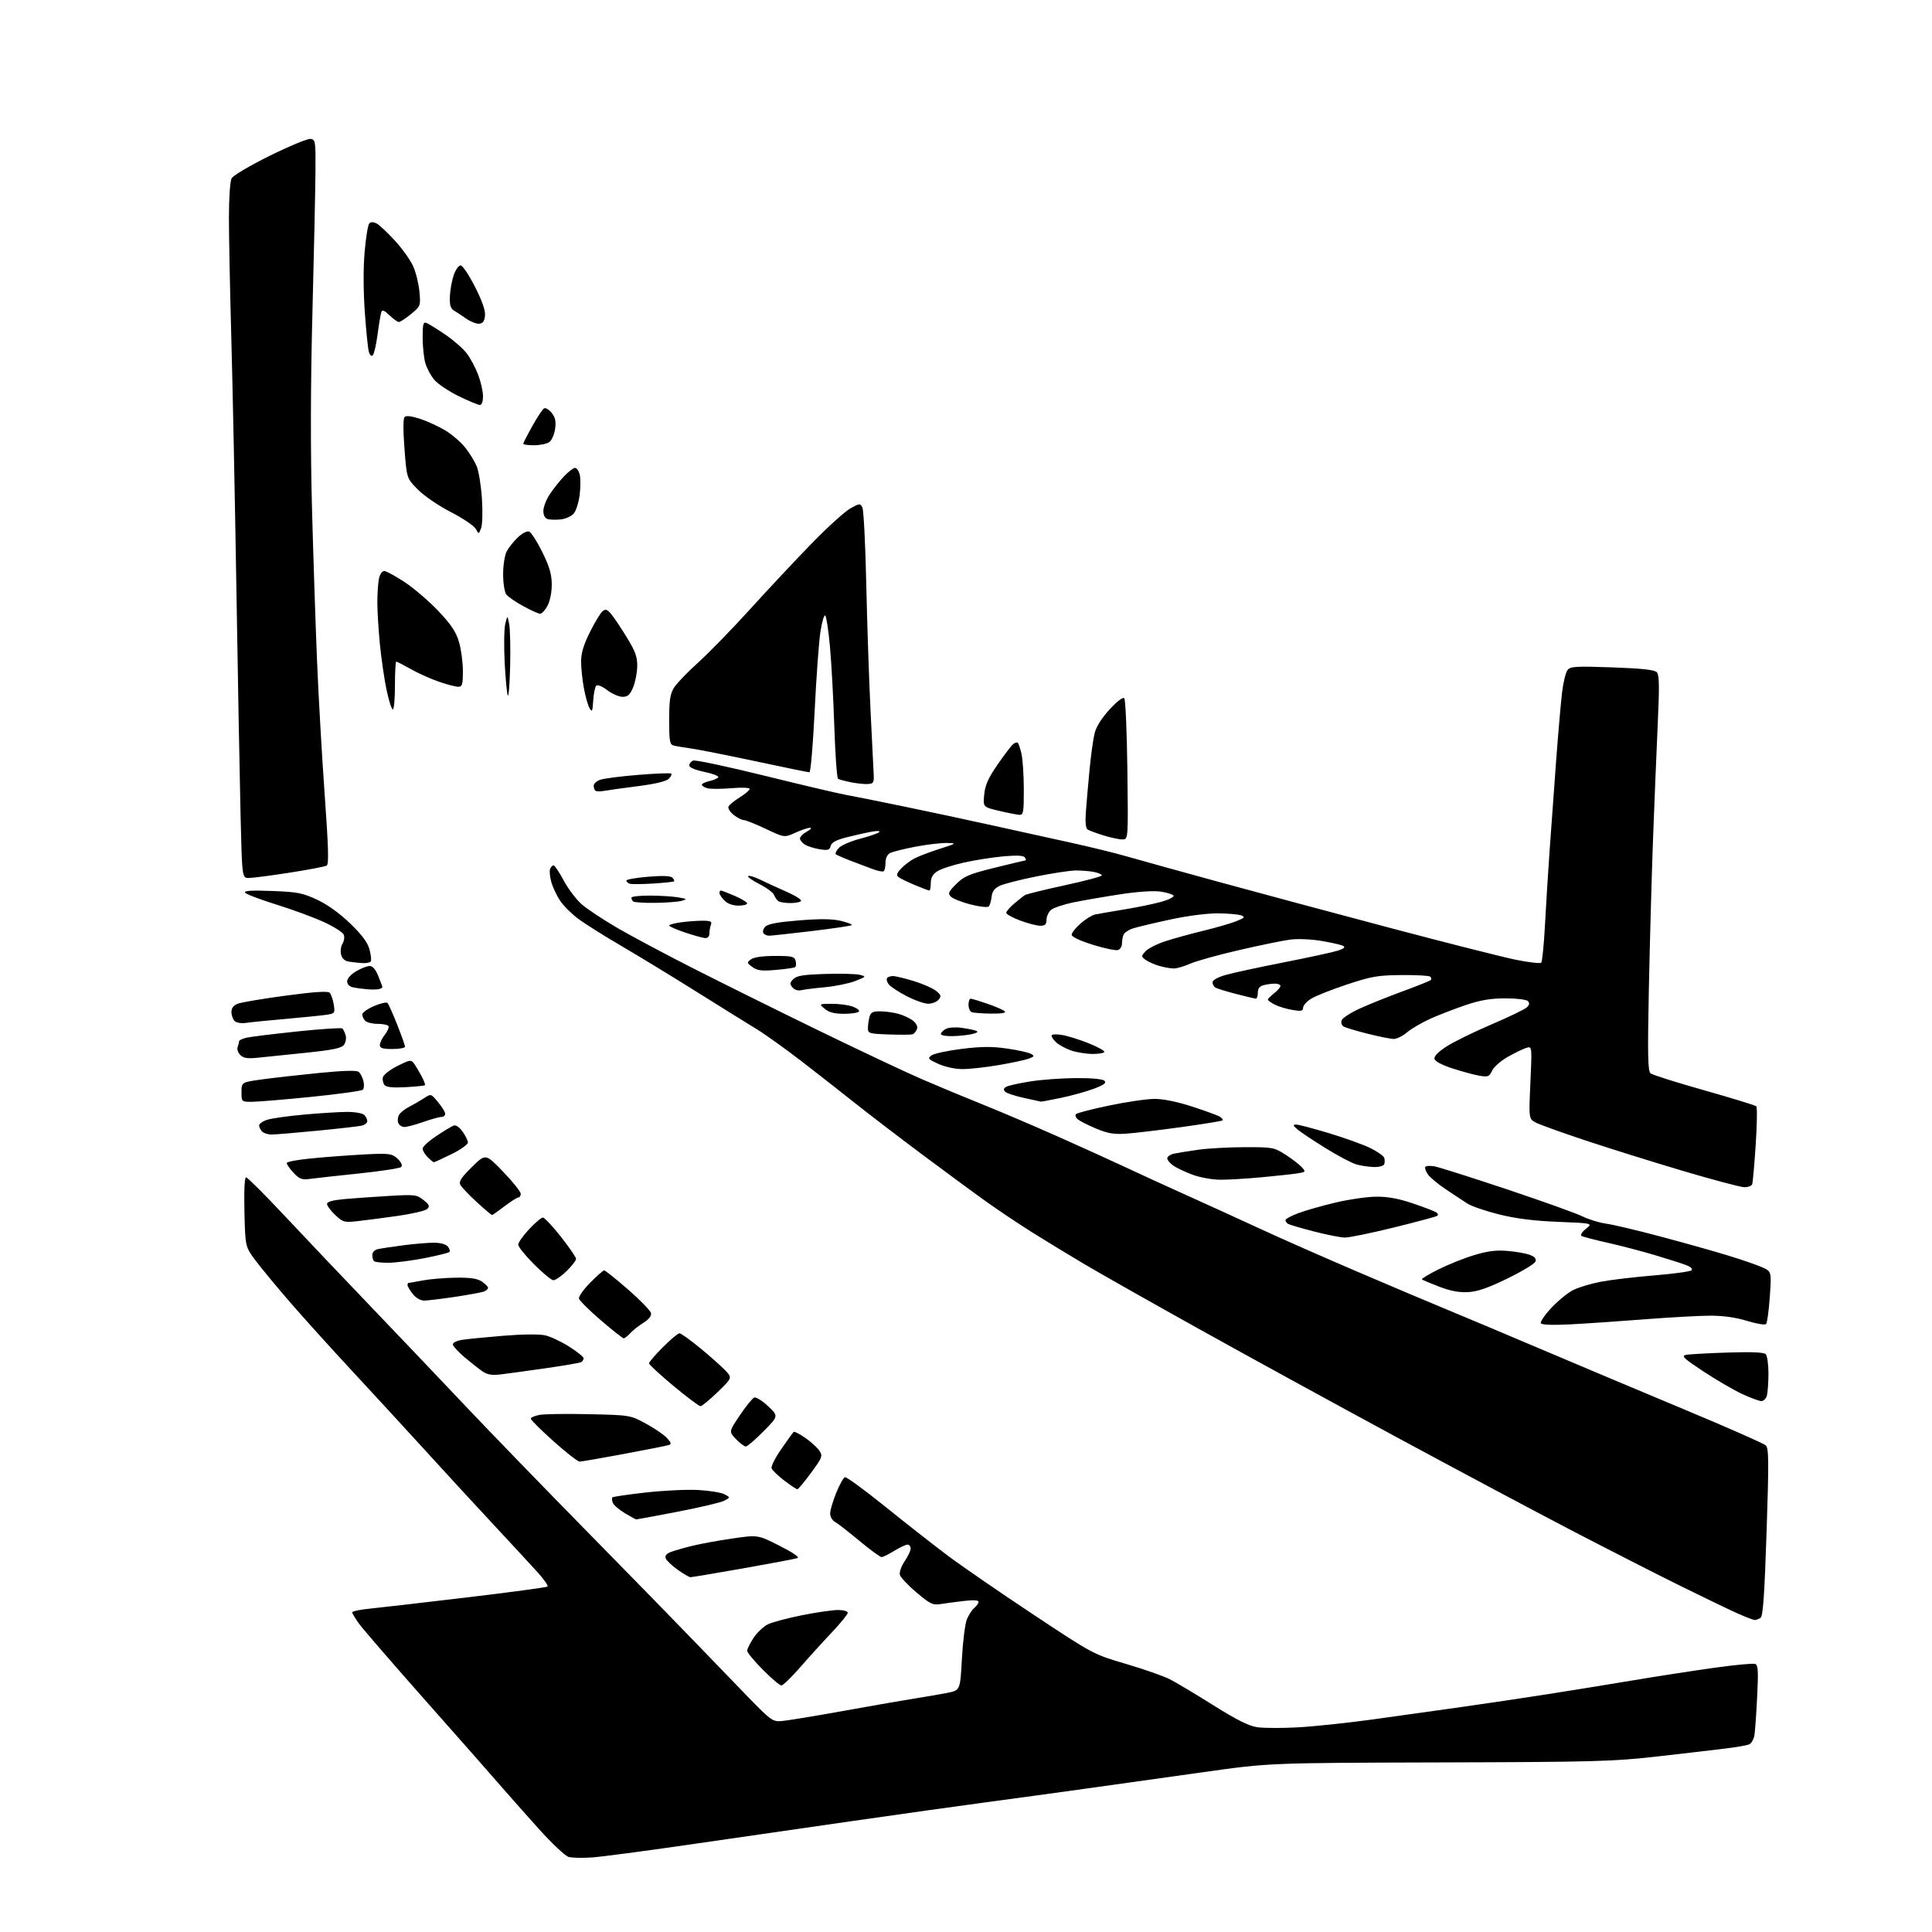 <?xml version="1.0" encoding="UTF-8" standalone="no"?>
<!-- Filename: 4564002a8d8ca43f44265fb922713ce1f537f951303bad2014d185c1ad3e51f0.svg -->
<!-- Created with https://svgstud.io -->
<svg
  version="1.1"
  xmlns="http://www.w3.org/2000/svg"
  xmlns:xlink="http://www.w3.org/1999/xlink"
  xmlns:svg="http://www.w3.org/2000/svg"
  xmlns:rdf="http://www.w3.org/1999/02/22-rdf-syntax-ns#"
  xmlns:cc="http://creativecommons.org/ns#"
  xmlns:dc="http://purl.org/dc/elements/1.1/"
  viewBox="0 0 768 768"
  width="768"
  height="768"
  role="img"
  aria-labelledby="titleID descID"
>
  <title id="titleID">conveyor</title>
  <desc id="descID">AI-generated SVG illustration: conveyor, created on https://svgstud.io</desc>

  <rect width="100%" height="100%" fill="white" />


  <path stroke="none" fill="black" fill-rule="evenodd" d="M235.50,738.35C231.65,738.64 227.38,738.55 226.01,738.15C224.65,737.74 219.30,732.71 214.13,726.96C208.96,721.21 201.98,713.32 198.61,709.44C195.25,705.55 181.97,690.48 169.09,675.94C156.22,661.40 144.41,647.74 142.84,645.60C141.28,643.45 140.00,641.35 140.00,640.93C140.00,640.51 143.04,639.86 146.75,639.49C150.46,639.12 167.80,637.11 185.28,635.04C202.76,632.96 217.33,631.00 217.66,630.67C217.99,630.35 216.29,627.89 213.88,625.21C211.47,622.54 203.65,614.07 196.50,606.40C189.35,598.73 176.97,585.29 169.00,576.53C161.03,567.78 147.79,553.39 139.59,544.56C131.39,535.73 120.47,523.63 115.32,517.68C110.17,511.73 104.06,504.35 101.73,501.27C97.50,495.66 97.50,495.66 97.17,481.83C96.97,473.32 97.22,468.00 97.82,468.00C98.36,468.00 105.23,474.86 113.09,483.25C120.96,491.64 136.66,508.18 147.99,520.00C159.31,531.83 175.99,549.34 185.04,558.93C194.09,568.51 215.89,591.01 233.49,608.93C251.08,626.84 270.45,646.67 276.52,653.00C282.60,659.33 291.92,668.98 297.24,674.46C306.29,683.78 307.14,684.40 310.55,684.17C312.56,684.03 323.94,682.16 335.85,680.01C347.76,677.86 360.65,675.62 364.50,675.03C368.35,674.44 373.79,673.50 376.60,672.94C381.70,671.92 381.70,671.92 382.37,659.38C382.74,652.48 383.64,645.41 384.37,643.67C385.09,641.93 386.43,639.88 387.35,639.13C388.26,638.37 389.00,637.30 389.00,636.74C389.00,636.09 386.91,635.97 383.25,636.40C380.09,636.76 375.91,637.32 373.96,637.63C370.79,638.13 369.78,637.65 364.31,633.02C360.94,630.18 357.98,627.01 357.71,625.99C357.44,624.97 358.30,622.55 359.61,620.62C360.93,618.69 362.00,616.41 362.00,615.55C362.00,614.70 361.44,614.00 360.75,614.01C360.06,614.01 357.70,615.12 355.50,616.47C353.30,617.83 351.03,618.95 350.47,618.97C349.90,618.99 345.88,616.05 341.55,612.45C337.21,608.84 332.84,605.45 331.83,604.91C330.82,604.37 330.00,602.90 330.00,601.63C330.00,600.37 331.08,596.69 332.39,593.46C333.71,590.22 335.27,587.41 335.87,587.21C336.46,587.01 343.59,592.22 351.72,598.77C359.85,605.33 371.00,614.07 376.50,618.20C382.00,622.34 397.33,632.90 410.56,641.67C434.61,657.61 434.61,657.61 447.56,661.42C454.68,663.51 462.52,666.26 465.00,667.52C467.48,668.78 475.26,673.43 482.30,677.85C491.51,683.64 496.40,686.09 499.75,686.59C502.30,686.97 509.59,687.00 515.95,686.65C522.30,686.30 535.60,684.90 545.50,683.53C555.40,682.16 571.38,679.93 581.00,678.56C590.62,677.20 605.92,674.92 615.00,673.50C624.08,672.08 639.38,669.60 649.00,667.99C658.62,666.38 673.20,664.12 681.39,662.98C689.58,661.83 696.92,661.14 697.70,661.44C698.87,661.89 699.01,664.16 698.51,674.24C698.18,680.98 697.69,687.92 697.43,689.65C697.16,691.39 696.18,693.10 695.24,693.46C694.31,693.82 690.16,694.54 686.02,695.05C681.88,695.57 669.73,696.99 659.00,698.20C641.01,700.23 634.26,700.42 572.00,700.59C504.50,700.78 504.50,700.78 478.50,704.44C464.20,706.45 443.05,709.41 431.50,711.03C419.95,712.64 401.95,715.11 391.50,716.50C381.05,717.90 356.98,721.28 338.00,724.01C319.02,726.74 289.77,730.97 273.00,733.40C256.23,735.83 239.35,738.06 235.50,738.35zM310.62,670.00C309.97,670.00 306.64,667.18 303.22,663.72C299.80,660.27 297.00,656.89 297.00,656.20C297.00,655.52 298.16,653.20 299.58,651.05C301.00,648.91 303.59,646.47 305.33,645.65C307.08,644.82 313.16,643.22 318.86,642.07C324.55,640.93 330.97,640.00 333.11,640.00C335.27,640.00 337.00,640.49 337.00,641.10C337.00,641.70 334.17,645.19 330.71,648.85C327.24,652.51 321.57,658.76 318.10,662.75C314.63,666.74 311.26,670.00 310.62,670.00zM697.50,643.97C696.95,643.96 693.80,642.75 690.50,641.27C687.20,639.79 676.93,634.84 667.68,630.27C658.43,625.70 639.08,615.83 624.68,608.34C610.28,600.84 578.92,584.14 555.00,571.21C531.08,558.29 495.98,539.07 477.00,528.50C458.02,517.94 437.32,506.23 431.00,502.48C424.68,498.74 415.23,492.98 410.00,489.69C404.77,486.40 396.68,480.97 392.00,477.63C387.32,474.30 375.85,465.85 366.50,458.87C357.15,451.88 345.23,442.76 340.00,438.60C334.77,434.43 325.18,426.93 318.69,421.91C312.19,416.90 304.09,411.11 300.69,409.04C297.28,406.97 286.62,400.34 277.00,394.31C267.38,388.27 253.88,380.05 247.00,376.03C240.12,372.01 232.36,367.12 229.74,365.15C227.13,363.19 223.91,359.95 222.58,357.95C221.26,355.95 219.72,352.64 219.15,350.58C218.58,348.53 218.37,346.21 218.67,345.43C218.97,344.64 219.59,344.00 220.05,344.00C220.51,344.00 222.34,346.73 224.12,350.08C225.90,353.42 229.18,357.71 231.41,359.62C233.64,361.52 239.97,365.70 245.48,368.91C250.99,372.11 264.27,379.19 275.00,384.65C285.73,390.11 308.00,401.16 324.50,409.20C341.00,417.24 359.90,426.16 366.50,429.01C373.10,431.86 383.90,436.36 390.50,439.00C397.10,441.63 410.60,447.39 420.50,451.79C430.40,456.19 442.55,461.70 447.50,464.04C452.45,466.38 463.25,471.33 471.50,475.04C479.75,478.75 492.98,484.78 500.89,488.45C508.81,492.12 526.13,499.76 539.39,505.44C552.65,511.12 568.67,517.89 575.00,520.50C581.33,523.10 598.42,530.30 613.00,536.49C627.58,542.68 653.23,553.48 670.00,560.48C686.77,567.48 701.14,573.81 701.92,574.56C703.13,575.71 703.18,580.72 702.24,609.11C701.39,634.51 700.82,642.50 699.82,643.13C699.09,643.59 698.05,643.97 697.50,643.97zM274.42,626.96C273.92,626.93 271.64,625.59 269.37,623.98C267.09,622.37 264.97,620.35 264.64,619.49C264.23,618.42 264.89,617.61 266.77,616.90C268.27,616.33 272.20,615.21 275.50,614.42C278.80,613.62 285.95,612.33 291.38,611.54C301.26,610.11 301.26,610.11 309.88,614.47C315.20,617.16 317.93,619.03 317.00,619.36C316.18,619.66 306.47,621.50 295.42,623.45C284.38,625.40 274.93,626.98 274.42,626.96zM252.93,603.99C252.69,603.99 250.64,602.86 248.36,601.50C246.08,600.14 243.94,598.27 243.59,597.37C243.24,596.46 243.17,595.50 243.44,595.23C243.70,594.96 249.68,594.09 256.71,593.29C263.74,592.50 273.14,592.05 277.59,592.30C282.04,592.55 286.73,593.32 288.02,594.01C290.35,595.26 290.35,595.26 287.88,596.56C286.52,597.27 278.19,599.24 269.38,600.93C260.57,602.62 253.17,604.00 252.93,603.99zM316.95,592.00C316.59,592.00 314.25,590.45 311.77,588.55C309.29,586.65 307.01,584.47 306.72,583.71C306.42,582.94 308.16,579.48 310.57,576.02C312.98,572.55 315.18,569.49 315.46,569.21C315.74,568.93 317.83,569.99 320.10,571.57C322.38,573.15 324.91,575.45 325.72,576.69C327.11,578.81 326.90,579.35 322.41,585.47C319.77,589.06 317.32,592.00 316.95,592.00zM230.41,581.00C229.65,581.00 224.98,577.36 220.02,572.91C215.06,568.46 211.00,564.43 211.00,563.95C211.00,563.48 212.56,562.80 214.46,562.44C216.36,562.08 225.25,561.96 234.21,562.16C250.46,562.53 250.51,562.54 256.66,565.86C260.05,567.69 263.83,570.26 265.06,571.57C266.79,573.41 266.98,574.05 265.90,574.42C265.13,574.67 257.14,576.26 248.14,577.94C239.15,579.62 231.17,581.00 230.41,581.00zM296.47,575.00C295.87,575.00 294.10,573.67 292.55,572.05C289.72,569.09 289.72,569.09 294.11,562.59C296.52,559.01 299.09,555.85 299.80,555.55C300.52,555.26 302.99,556.79 305.30,558.96C309.50,562.90 309.50,562.90 303.53,568.95C300.25,572.28 297.07,575.00 296.47,575.00zM278.46,558.98C277.89,558.99 273.05,555.37 267.71,550.92C262.37,546.48 258.00,542.44 258.00,541.94C258.00,541.45 260.48,538.56 263.52,535.52C266.56,532.48 269.52,530.00 270.10,530.00C270.68,530.00 274.38,532.65 278.33,535.89C282.27,539.13 286.76,543.12 288.31,544.76C291.11,547.72 291.11,547.72 285.31,553.34C282.11,556.43 279.03,558.97 278.46,558.98zM700.13,556.95C699.24,556.93 695.80,555.65 692.50,554.12C689.20,552.58 682.31,548.57 677.19,545.20C669.33,540.02 668.24,538.99 670.19,538.59C671.46,538.33 678.87,537.91 686.65,537.66C696.20,537.35 701.15,537.55 701.90,538.30C702.50,538.90 702.99,542.35 702.99,545.95C702.98,549.55 702.70,553.51 702.37,554.75C702.04,555.99 701.03,556.98 700.13,556.95zM198.95,546.36C195.62,546.76 193.73,546.45 191.89,545.20C190.50,544.27 187.26,541.72 184.68,539.54C182.11,537.36 180.00,535.04 180.00,534.38C180.00,533.72 181.69,532.91 183.75,532.60C185.81,532.28 193.19,531.55 200.14,530.98C207.74,530.36 214.35,530.29 216.71,530.82C218.87,531.31 223.19,533.34 226.32,535.34C229.44,537.34 232.00,539.40 232.00,539.93C232.00,540.45 231.59,541.13 231.09,541.44C230.60,541.75 224.18,542.86 216.84,543.91C209.50,544.96 201.45,546.06 198.95,546.36zM247.94,532.00C247.52,532.00 243.43,528.77 238.84,524.83C234.25,520.88 230.34,517.00 230.15,516.21C229.96,515.41 231.97,512.57 234.62,509.88C237.26,507.20 239.76,505.00 240.18,505.00C240.59,505.00 244.88,508.44 249.72,512.64C254.55,516.85 258.64,521.07 258.80,522.03C259.00,523.12 257.85,524.55 255.74,525.85C253.89,527.00 251.54,528.85 250.53,529.97C249.52,531.09 248.35,532.00 247.94,532.00zM624.32,526.45C617.29,526.81 612.90,526.65 612.52,526.03C612.18,525.48 614.05,522.73 616.67,519.92C619.30,517.11 623.19,513.92 625.31,512.84C627.44,511.76 632.40,510.26 636.34,509.51C640.28,508.76 649.80,507.63 657.50,507.00C665.20,506.37 671.91,505.45 672.41,504.96C672.95,504.44 672.14,503.61 670.41,502.95C668.81,502.32 663.18,500.52 657.91,498.95C652.63,497.37 644.13,495.14 639.00,494.00C633.88,492.86 629.23,491.64 628.68,491.30C628.11,490.95 628.88,489.71 630.44,488.47C633.20,486.26 633.20,486.26 619.35,485.70C609.68,485.31 602.60,484.42 595.89,482.74C590.61,481.43 584.94,479.49 583.29,478.43C581.64,477.37 577.78,474.82 574.71,472.76C571.64,470.70 568.44,468.04 567.61,466.85C566.77,465.65 566.31,464.31 566.58,463.87C566.85,463.43 568.52,463.33 570.29,463.65C572.05,463.98 584.98,468.08 599.00,472.76C613.02,477.45 626.52,482.29 629.00,483.51C631.48,484.73 635.75,486.05 638.50,486.43C641.25,486.81 650.92,489.10 660.00,491.52C669.08,493.93 681.00,497.28 686.50,498.96C692.00,500.63 698.24,502.77 700.36,503.71C704.23,505.41 704.23,505.41 703.53,515.45C703.15,520.98 702.48,525.87 702.04,526.33C701.60,526.78 698.22,526.22 694.52,525.08C690.14,523.73 685.06,523.00 679.99,523.00C675.70,523.00 663.94,523.65 653.85,524.44C643.76,525.23 630.47,526.13 624.32,526.45zM168.58,517.00C167.14,517.00 165.30,515.92 164.07,514.37C162.93,512.92 162.00,511.34 162.00,510.87C162.00,510.39 162.16,510.00 162.36,510.00C162.56,510.00 165.08,509.55 167.96,509.01C170.84,508.46 176.76,507.96 181.11,507.90C186.89,507.81 189.69,508.22 191.51,509.41C192.88,510.31 194.00,511.44 194.00,511.92C194.00,512.39 193.27,513.07 192.37,513.41C191.47,513.76 186.30,514.70 180.88,515.52C175.45,516.33 169.92,517.00 168.58,517.00zM583.61,513.64C580.05,513.84 576.56,513.18 572.09,511.47C568.56,510.11 565.48,508.81 565.24,508.57C564.99,508.33 567.90,506.57 571.69,504.66C575.48,502.75 581.88,500.18 585.90,498.96C591.42,497.29 594.71,496.87 599.35,497.27C602.73,497.55 606.73,498.27 608.23,498.86C610.12,499.60 610.77,500.42 610.36,501.51C610.03,502.38 605.02,505.40 599.24,508.22C591.55,511.98 587.34,513.43 583.61,513.64zM219.96,508.91C219.16,508.86 215.69,505.99 212.25,502.54C208.81,499.09 206.00,495.60 206.00,494.77C206.00,493.95 207.94,491.19 210.32,488.64C212.70,486.09 215.16,484.00 215.80,484.00C216.44,484.00 219.67,487.44 222.98,491.64C226.29,495.84 229.00,499.79 229.00,500.43C229.00,501.07 227.29,503.26 225.21,505.30C223.12,507.33 220.76,508.96 219.96,508.91zM154.42,501.97C151.62,501.99 149.03,501.70 148.67,501.33C148.30,500.97 148.00,499.85 148.00,498.85C148.00,497.78 148.93,496.83 150.25,496.54C151.49,496.27 156.02,495.58 160.32,495.02C164.62,494.46 170.08,494.00 172.45,494.00C175.09,494.00 177.25,494.59 178.02,495.52C178.72,496.36 179.00,497.33 178.65,497.68C178.30,498.03 173.85,499.13 168.76,500.13C163.67,501.13 157.21,501.95 154.42,501.97zM534.57,491.95C532.88,491.92 527.34,490.83 522.25,489.51C517.17,488.20 512.56,486.84 512.00,486.50C511.45,486.16 511.00,485.49 511.00,485.01C511.00,484.53 513.36,483.27 516.25,482.20C519.14,481.13 525.77,479.24 531.00,478.01C536.23,476.77 543.42,475.73 547.00,475.70C551.57,475.65 555.88,476.43 561.50,478.33C565.90,479.82 570.11,481.42 570.86,481.89C571.67,482.40 571.82,482.99 571.23,483.36C570.69,483.69 562.91,485.77 553.95,487.98C544.98,490.19 536.26,491.98 534.57,491.95zM142.00,485.44C136.85,486.01 136.29,485.85 133.25,482.97C131.46,481.28 130.00,479.31 130.00,478.59C130.00,477.71 132.18,477.09 136.75,476.67C140.46,476.33 148.45,475.76 154.50,475.41C164.91,474.80 165.65,474.88 168.33,477.02C170.67,478.88 170.93,479.49 169.83,480.57C169.10,481.29 163.78,482.54 158.00,483.35C152.22,484.17 145.03,485.11 142.00,485.44zM195.57,483.00C195.35,483.00 192.63,480.69 189.54,477.87C186.46,475.04 183.52,471.97 183.02,471.03C182.30,469.69 183.27,468.18 187.57,463.93C193.03,458.54 193.03,458.54 200.02,465.80C203.86,469.80 207.00,473.73 207.00,474.54C207.00,475.34 206.58,476.00 206.08,476.00C205.57,476.00 203.09,477.57 200.57,479.50C198.05,481.43 195.80,483.00 195.57,483.00zM693.28,471.92C691.75,471.87 680.83,468.96 669.00,465.46C657.17,461.95 639.85,456.53 630.50,453.43C621.15,450.32 612.19,447.11 610.60,446.28C607.70,444.79 607.70,444.79 608.36,430.33C609.01,415.86 609.01,415.86 606.76,416.54C605.52,416.92 602.21,418.51 599.42,420.09C596.63,421.66 593.80,424.14 593.14,425.60C592.06,427.97 591.54,428.18 588.22,427.64C586.17,427.30 581.36,426.01 577.51,424.76C573.12,423.34 570.41,421.90 570.22,420.88C570.02,419.85 571.78,418.06 575.10,415.94C577.95,414.11 585.96,410.18 592.89,407.22C599.83,404.26 606.16,401.20 606.96,400.43C608.01,399.41 608.11,398.71 607.33,397.93C606.73,397.33 602.72,396.85 598.37,396.86C592.51,396.87 588.48,397.56 582.61,399.54C578.28,401.01 571.98,403.44 568.61,404.95C565.25,406.46 561.09,408.89 559.36,410.35C557.63,411.81 555.25,413.00 554.07,413.00C552.89,413.00 548.20,412.07 543.65,410.92C539.10,409.78 534.77,408.48 534.04,408.02C533.30,407.57 532.99,406.47 533.35,405.54C533.70,404.63 536.99,402.52 540.66,400.85C544.33,399.19 552.02,396.10 557.75,394.00C563.48,391.89 568.43,389.91 568.75,389.59C569.07,389.26 568.99,388.66 568.58,388.25C568.16,387.84 563.02,387.54 557.16,387.60C547.73,387.68 545.23,388.11 535.50,391.33C529.45,393.34 523.04,395.87 521.25,396.97C519.46,398.07 518.00,399.69 518.00,400.57C518.00,401.90 517.28,402.06 513.75,401.47C511.41,401.08 508.26,400.13 506.75,399.36C505.24,398.58 504.00,397.69 504.00,397.37C504.00,397.05 505.13,395.90 506.50,394.82C507.88,393.74 509.00,392.44 509.00,391.93C509.00,391.42 507.99,391.01 506.75,391.01C505.51,391.02 503.49,391.30 502.25,391.63C500.71,392.04 500.00,392.99 500.00,394.62C500.00,395.93 499.66,396.99 499.25,396.98C498.84,396.97 495.29,396.13 491.36,395.11C487.44,394.09 483.72,392.95 483.11,392.57C482.50,392.19 482.00,391.25 482.00,390.47C482.00,389.62 484.10,388.45 487.25,387.55C490.14,386.73 500.60,384.46 510.50,382.52C520.40,380.58 530.03,378.48 531.90,377.87C534.31,377.07 534.89,376.53 533.90,375.99C533.13,375.57 529.23,374.69 525.24,374.02C521.07,373.33 515.75,373.11 512.74,373.52C509.86,373.91 500.75,375.78 492.50,377.69C484.25,379.59 475.53,382.02 473.12,383.08C470.72,384.13 467.79,385.00 466.62,384.99C465.46,384.99 462.90,384.55 460.95,384.00C459.00,383.46 456.53,382.38 455.47,381.60C453.58,380.22 453.57,380.13 455.38,378.13C456.40,377.01 459.99,375.20 463.37,374.11C466.74,373.02 473.55,371.15 478.50,369.95C483.45,368.75 489.26,367.06 491.42,366.20C494.75,364.88 495.05,364.53 493.42,363.89C492.36,363.48 488.23,363.11 484.23,363.07C479.97,363.03 472.11,364.04 465.23,365.52C458.78,366.91 452.08,368.50 450.34,369.07C448.60,369.63 446.91,370.79 446.59,371.63C446.26,372.47 446.00,374.04 446.00,375.11C446.00,376.19 445.32,377.32 444.48,377.64C443.65,377.96 439.15,377.04 434.48,375.58C429.28,373.96 426.00,372.41 426.00,371.57C426.00,370.82 427.58,368.82 429.52,367.12C431.45,365.42 434.04,363.81 435.27,363.54C436.50,363.27 441.77,362.36 447.00,361.50C452.23,360.65 458.88,359.27 461.79,358.44C464.69,357.61 466.82,356.52 466.51,356.02C466.20,355.52 463.90,354.81 461.39,354.43C458.63,354.02 452.44,354.41 445.67,355.44C439.53,356.37 431.12,357.82 427.00,358.65C422.88,359.49 418.71,360.88 417.75,361.74C416.79,362.60 416.00,364.37 416.00,365.65C416.00,367.48 415.45,368.00 413.54,368.00C412.18,368.00 408.58,367.07 405.54,365.93C402.49,364.79 400.00,363.41 400.00,362.86C400.00,362.32 401.42,360.66 403.15,359.19C404.88,357.71 406.83,356.18 407.48,355.79C408.13,355.41 415.27,353.65 423.33,351.90C431.40,350.15 438.00,348.39 438.00,347.98C438.00,347.58 436.59,346.97 434.88,346.62C433.16,346.28 429.89,346.01 427.62,346.03C425.36,346.05 418.28,347.12 411.90,348.41C405.52,349.69 399.00,351.37 397.40,352.13C395.32,353.12 394.41,354.36 394.17,356.51C393.99,358.15 393.48,359.88 393.04,360.34C392.59,360.80 389.36,360.44 385.86,359.55C382.36,358.65 378.84,357.26 378.03,356.45C376.73,355.16 376.98,354.55 380.12,351.41C383.25,348.29 385.18,347.47 395.49,344.92C401.98,343.31 407.48,342.00 407.70,342.00C407.93,342.00 407.80,341.49 407.42,340.87C406.94,340.09 404.34,339.94 399.11,340.39C394.92,340.75 387.83,341.86 383.35,342.84C378.87,343.83 374.04,345.40 372.60,346.34C370.76,347.55 370.00,348.92 370.00,351.02C370.00,352.66 369.75,354.00 369.44,354.00C369.12,354.00 366.54,353.02 363.69,351.83C360.83,350.64 357.92,349.22 357.22,348.68C356.21,347.91 356.43,347.17 358.22,345.25C359.47,343.91 361.85,342.11 363.50,341.25C365.15,340.38 369.65,338.67 373.50,337.44C380.40,335.23 380.44,335.20 376.36,335.10C374.08,335.04 368.48,335.71 363.90,336.58C359.32,337.45 354.77,338.59 353.79,339.11C352.70,339.70 352.00,341.21 352.00,342.98C352.00,344.57 351.66,346.09 351.25,346.35C350.83,346.60 348.92,346.23 347.00,345.51C345.07,344.80 341.08,343.28 338.12,342.15C335.17,341.01 332.51,339.84 332.21,339.55C331.92,339.25 332.46,338.15 333.41,337.10C334.36,336.04 338.15,334.40 341.82,333.43C345.49,332.47 348.94,331.30 349.47,330.82C350.02,330.33 348.94,330.21 346.97,330.53C345.06,330.84 340.63,331.82 337.12,332.70C332.42,333.87 330.60,334.81 330.22,336.25C329.79,337.92 329.13,338.12 325.81,337.59C323.67,337.24 321.03,336.41 319.96,335.74C318.88,335.07 318.00,333.97 318.00,333.29C318.00,332.62 319.24,331.39 320.75,330.57C322.26,329.75 322.82,329.07 322.00,329.06C321.18,329.05 318.54,329.93 316.15,331.02C311.80,332.99 311.80,332.99 304.43,329.50C300.37,327.57 296.43,326.00 295.66,326.00C294.90,326.00 293.10,325.08 291.68,323.96C290.26,322.84 289.31,321.37 289.57,320.69C289.83,320.00 291.83,318.34 294.02,316.99C296.21,315.63 298.00,314.12 298.00,313.62C298.00,313.10 294.89,312.97 290.73,313.32C286.74,313.66 282.46,313.67 281.23,313.35C280.01,313.03 279.00,312.40 279.00,311.96C279.00,311.52 280.34,310.86 281.99,310.50C283.63,310.14 285.22,309.45 285.52,308.97C285.82,308.49 283.35,307.53 280.03,306.85C276.30,306.07 274.00,305.09 274.00,304.27C274.00,303.54 274.70,302.67 275.56,302.34C276.41,302.01 289.13,304.71 303.81,308.33C318.49,311.96 332.98,315.37 336.00,315.92C339.02,316.46 349.38,318.53 359.00,320.52C368.62,322.50 384.60,325.92 394.50,328.11C404.40,330.31 418.57,333.43 426.00,335.05C433.43,336.68 443.32,339.11 448.00,340.46C452.68,341.81 469.10,346.36 484.50,350.58C499.90,354.80 530.73,363.07 553.00,368.97C575.27,374.87 597.64,380.53 602.71,381.55C607.78,382.57 612.25,383.08 612.66,382.68C613.06,382.27 613.73,375.54 614.15,367.72C614.56,359.90 615.40,346.52 616.00,338.00C616.60,329.48 617.77,313.50 618.58,302.50C619.40,291.50 620.47,279.22 620.95,275.21C621.42,271.21 622.42,267.20 623.15,266.32C624.32,264.91 626.57,264.78 640.89,265.29C652.47,265.70 657.68,266.26 658.58,267.19C659.60,268.23 659.68,272.55 658.97,288.00C658.48,298.73 657.63,319.43 657.09,334.00C656.55,348.57 655.82,375.14 655.45,393.04C654.91,419.78 655.04,425.78 656.15,426.69C656.89,427.29 666.49,430.32 677.48,433.42C688.46,436.52 697.77,439.38 698.16,439.78C698.55,440.17 698.45,447.02 697.92,455.00C697.40,462.98 696.77,470.06 696.52,470.75C696.27,471.44 694.81,471.96 693.28,471.92zM123.50,468.60C120.03,469.07 119.14,468.77 116.75,466.27C115.24,464.69 114.00,462.91 114.00,462.33C114.00,461.70 119.49,460.81 127.75,460.11C135.31,459.47 144.75,458.85 148.72,458.72C155.03,458.53 156.22,458.78 158.18,460.74C159.60,462.15 160.07,463.32 159.46,463.90C158.93,464.41 151.53,465.55 143.00,466.44C134.47,467.33 125.70,468.30 123.50,468.60zM485.08,468.96C482.01,468.94 477.21,468.10 474.42,467.10C471.63,466.09 468.14,464.48 466.67,463.52C465.20,462.56 464.00,461.18 464.00,460.46C464.00,459.75 465.24,458.90 466.75,458.58C468.26,458.27 472.65,457.56 476.50,457.02C480.35,456.48 488.64,456.03 494.91,456.02C505.91,456.00 506.49,456.11 511.02,459.01C513.60,460.67 516.49,462.89 517.45,463.95C519.14,465.81 519.08,465.89 515.85,466.42C514.01,466.72 507.58,467.42 501.58,467.98C495.57,468.54 488.14,468.98 485.08,468.96zM546.17,463.91C544.15,463.86 540.99,463.39 539.15,462.86C537.31,462.33 531.87,459.46 527.05,456.48C522.24,453.50 517.22,450.17 515.90,449.07C513.97,447.46 513.83,447.06 515.19,447.03C516.12,447.01 522.13,448.59 528.54,450.53C534.95,452.48 542.35,455.16 544.97,456.49C547.60,457.82 549.97,459.49 550.23,460.20C550.49,460.92 550.51,462.06 550.27,462.75C550.02,463.47 548.27,463.96 546.17,463.91zM172.48,462.00C172.22,462.00 171.10,461.10 170.00,460.00C168.90,458.90 168.00,457.37 168.00,456.60C168.00,455.83 170.44,453.58 173.42,451.60C176.40,449.62 179.50,447.74 180.31,447.44C181.21,447.09 182.59,448.02 183.89,449.84C185.05,451.47 186.00,453.43 186.00,454.19C186.00,454.95 183.07,457.02 179.48,458.79C175.90,460.55 172.75,462.00 172.48,462.00zM107.95,451.00C106.55,451.00 104.86,450.46 104.20,449.80C103.54,449.14 103.00,448.05 103.00,447.38C103.00,446.71 104.46,445.69 106.25,445.12C108.04,444.55 114.67,443.62 121.00,443.05C127.33,442.48 135.00,442.01 138.05,442.00C141.10,442.00 144.14,442.54 144.80,443.20C145.46,443.86 146.00,444.98 146.00,445.68C146.00,446.39 144.99,447.19 143.75,447.47C142.51,447.75 134.53,448.66 126.00,449.49C117.47,450.32 109.35,450.99 107.95,451.00zM447.50,450.66C442.77,450.98 440.27,450.54 435.72,448.63C432.55,447.30 429.27,445.64 428.43,444.94C427.60,444.25 427.29,443.31 427.74,442.86C428.19,442.41 434.17,440.87 441.03,439.44C447.89,438.00 455.98,436.83 459.00,436.83C462.44,436.82 468.06,437.98 474.00,439.91C479.23,441.61 484.16,443.42 484.97,443.94C485.78,444.46 486.23,445.11 485.97,445.37C485.70,445.63 478.29,446.84 469.49,448.06C460.70,449.27 450.80,450.45 447.50,450.66zM160.75,448.00C159.75,448.00 158.65,447.26 158.31,446.36C157.96,445.46 158.12,444.00 158.67,443.11C159.21,442.23 161.05,440.78 162.75,439.91C164.46,439.04 167.09,437.51 168.60,436.53C171.33,434.73 171.33,434.73 174.14,438.12C175.68,439.98 176.96,442.06 176.97,442.75C176.99,443.44 176.31,444.00 175.48,444.00C174.64,444.00 171.39,444.90 168.26,446.00C165.13,447.10 161.75,448.00 160.75,448.00zM100.25,437.98C96.00,438.00 96.00,438.00 96.00,434.10C96.00,430.21 96.00,430.21 104.25,429.07C108.79,428.44 119.00,427.29 126.95,426.51C136.60,425.56 141.80,425.42 142.60,426.09C143.26,426.63 144.10,428.25 144.46,429.69C144.82,431.12 144.72,432.68 144.23,433.17C143.75,433.65 134.62,434.92 123.93,436.00C113.24,437.08 102.59,437.97 100.25,437.98zM413.79,437.92C413.63,437.88 410.61,437.21 407.08,436.45C403.55,435.68 400.17,434.57 399.59,433.99C398.83,433.23 398.92,432.67 399.91,432.06C400.67,431.58 404.94,430.62 409.40,429.91C413.85,429.19 422.09,428.59 427.70,428.56C434.09,428.52 438.32,428.93 439.04,429.64C439.90,430.50 438.83,431.29 434.75,432.82C431.76,433.94 425.89,435.56 421.70,436.43C417.51,437.29 413.95,437.96 413.79,437.92zM161.19,432.17C156.18,432.45 153.57,432.18 152.86,431.33C152.30,430.65 151.99,429.29 152.18,428.30C152.37,427.31 154.94,425.28 157.92,423.77C162.87,421.28 163.42,421.19 164.53,422.71C165.20,423.63 166.55,425.87 167.53,427.69C168.52,429.52 169.14,431.18 168.91,431.39C168.68,431.60 165.21,431.95 161.19,432.17zM382.57,424.98C379.63,424.97 375.61,424.09 373.00,422.91C368.89,421.04 368.66,420.74 370.29,419.54C371.28,418.81 376.68,417.65 382.29,416.95C390.10,415.99 394.33,415.95 400.28,416.81C404.56,417.43 408.83,418.37 409.78,418.90C411.31,419.75 411.22,419.96 409.00,420.81C407.62,421.33 402.25,422.49 397.07,423.38C391.89,424.27 385.36,424.99 382.57,424.98zM102.32,420.48C98.36,420.88 96.76,420.62 95.51,419.37C94.62,418.48 94.14,417.09 94.44,416.29C94.75,415.49 95.00,414.46 95.00,414.00C95.00,413.54 96.39,412.85 98.09,412.48C99.78,412.11 108.90,410.99 118.34,410.00C127.78,409.01 135.79,408.49 136.14,408.85C136.49,409.21 137.05,410.42 137.39,411.55C137.73,412.68 137.44,414.38 136.75,415.32C135.77,416.67 132.43,417.36 121.50,418.50C113.80,419.30 105.17,420.19 102.32,420.48zM434.25,418.96C431.64,418.93 427.78,418.30 425.68,417.55C423.58,416.80 421.00,415.40 419.93,414.44C418.87,413.48 418.00,412.25 418.00,411.72C418.00,411.14 419.64,411.01 422.03,411.39C424.25,411.74 428.97,413.20 432.53,414.62C436.09,416.05 439.00,417.61 439.00,418.11C439.00,418.60 436.86,418.98 434.25,418.96zM156.00,417.00C152.09,417.00 151.00,416.65 151.00,415.41C151.00,414.53 151.89,412.68 152.99,411.29C154.08,409.90 154.73,408.37 154.43,407.88C154.13,407.40 152.20,407.00 150.14,407.00C148.08,407.00 145.86,406.46 145.20,405.80C144.54,405.14 144.00,404.00 144.00,403.26C144.00,402.53 146.10,401.03 148.66,399.93C151.23,398.83 153.66,398.28 154.06,398.71C154.46,399.15 156.19,403.02 157.90,407.33C159.60,411.63 161.00,415.57 161.00,416.08C161.00,416.58 158.75,417.00 156.00,417.00zM362.67,411.17C362.03,411.35 357.79,411.37 353.25,411.21C345.49,410.94 345.00,410.79 345.01,408.71C345.02,407.49 345.30,405.49 345.63,404.25C346.12,402.44 346.94,402.00 349.87,402.01C351.86,402.01 355.15,402.47 357.17,403.03C359.19,403.59 361.80,404.83 362.98,405.78C364.34,406.88 364.89,408.13 364.48,409.18C364.13,410.10 363.32,410.99 362.67,411.17zM378.75,411.88C376.14,411.95 374.00,411.57 374.00,411.04C374.00,410.50 374.88,409.60 375.97,409.02C377.05,408.44 379.86,408.24 382.22,408.57C384.57,408.90 387.18,409.42 388.00,409.74C389.00,410.12 388.51,410.55 386.50,411.04C384.85,411.44 381.36,411.82 378.75,411.88zM98.00,406.59C95.90,406.89 93.99,406.59 93.25,405.85C92.56,405.16 92.00,403.55 92.00,402.28C92.00,400.69 92.83,399.64 94.59,398.97C96.02,398.42 104.56,396.99 113.58,395.78C125.00,394.25 130.30,393.90 131.03,394.63C131.60,395.20 132.34,397.29 132.66,399.27C133.22,402.73 133.12,402.88 129.87,403.38C128.02,403.66 120.88,404.38 114.00,404.99C107.12,405.59 99.92,406.31 98.00,406.59zM335.55,403.00C331.72,403.00 329.56,402.45 327.86,401.03C325.50,399.07 325.50,399.07 330.60,399.03C333.41,399.01 337.12,399.49 338.85,400.10C340.58,400.70 341.75,401.60 341.44,402.10C341.13,402.59 338.48,403.00 335.55,403.00zM393.95,402.92C390.40,402.88 386.94,402.62 386.25,402.34C385.56,402.06 385.00,400.75 385.00,399.42C385.00,398.09 385.38,397.00 385.84,397.00C386.31,397.00 389.33,397.91 392.57,399.02C395.80,400.14 398.89,401.49 399.42,402.02C400.06,402.66 398.15,402.97 393.95,402.92zM368.98,399.00C367.45,399.00 363.57,397.63 360.35,395.95C357.13,394.27 353.95,392.18 353.28,391.30C352.61,390.42 352.30,389.32 352.59,388.85C352.88,388.38 353.94,388.00 354.95,388.00C355.96,388.00 359.72,388.90 363.30,390.01C366.87,391.11 370.84,392.86 372.12,393.90C374.10,395.50 374.24,396.00 373.10,397.39C372.36,398.27 370.51,399.00 368.98,399.00zM150.75,393.16C150.06,393.37 147.93,393.41 146.00,393.25C144.07,393.09 141.49,392.74 140.25,392.46C138.89,392.16 138.00,391.22 138.00,390.08C138.00,388.98 139.48,387.32 141.56,386.10C143.51,384.94 145.94,384.00 146.95,384.00C148.16,384.00 149.33,385.37 150.39,388.02C151.28,390.23 152.00,392.21 152.00,392.41C152.00,392.62 151.44,392.96 150.75,393.16zM318.43,393.63C317.22,393.92 315.79,393.45 315.01,392.51C313.88,391.15 313.93,390.64 315.37,389.20C316.71,387.85 319.37,387.43 328.11,387.16C334.18,386.97 340.35,387.13 341.82,387.51C344.42,388.18 344.36,388.25 340.00,389.96C337.52,390.93 332.12,392.04 328.00,392.43C323.88,392.81 319.57,393.35 318.43,393.63zM308.38,385.56C302.77,386.05 301.06,385.84 299.11,384.42C296.82,382.76 296.79,382.62 298.55,381.34C299.71,380.49 303.22,380.00 308.07,380.00C314.92,380.00 315.82,380.22 316.29,382.00C316.58,383.10 316.46,384.22 316.03,384.48C315.60,384.75 312.16,385.23 308.38,385.56zM144.19,382.85C142.71,382.77 140.30,382.52 138.84,382.29C137.04,382.02 135.99,381.10 135.58,379.45C135.24,378.12 135.50,376.18 136.14,375.14C136.79,374.11 137.02,372.50 136.67,371.57C136.31,370.64 132.75,368.37 128.76,366.54C124.77,364.70 116.23,361.56 109.78,359.55C103.33,357.55 97.76,355.42 97.39,354.82C96.92,354.06 100.09,353.87 108.15,354.18C118.28,354.56 120.31,354.96 126.08,357.66C130.19,359.58 135.02,363.05 139.21,367.10C143.90,371.64 146.14,374.64 146.88,377.41C147.45,379.55 147.69,381.69 147.40,382.16C147.12,382.62 145.67,382.93 144.19,382.85zM280.25,372.89C279.29,372.83 275.69,371.82 272.25,370.66C268.81,369.50 266.00,368.26 266.00,367.91C266.00,367.56 268.09,366.99 270.64,366.64C273.19,366.29 277.06,366.00 279.25,366.00C282.45,366.00 283.10,366.30 282.61,367.58C282.27,368.45 282.00,370.03 282.00,371.08C282.00,372.28 281.35,372.96 280.25,372.89zM305.81,371.96C304.88,371.98 303.81,371.51 303.44,370.90C303.07,370.30 303.44,369.13 304.26,368.31C305.29,367.28 309.45,366.52 317.62,365.87C326.13,365.19 330.85,365.24 334.30,366.07C336.94,366.71 338.87,367.46 338.59,367.75C338.30,368.03 331.19,369.09 322.78,370.10C314.38,371.10 306.74,371.94 305.81,371.96zM293.50,360.00C291.33,360.00 289.24,359.24 288.00,358.00C286.90,356.90 286.00,355.55 286.00,355.00C286.00,354.45 286.25,354.00 286.56,354.00C286.88,354.00 289.35,354.96 292.06,356.12C294.78,357.29 297.00,358.64 297.00,359.12C297.00,359.61 295.43,360.00 293.50,360.00zM260.42,358.90C255.97,358.96 252.03,358.70 251.67,358.33C251.30,357.97 251.00,357.29 251.00,356.83C251.00,356.38 254.26,356.00 258.25,356.01C262.24,356.02 267.30,356.33 269.50,356.70C273.14,357.31 273.27,357.44 271.00,358.09C269.62,358.48 264.86,358.85 260.42,358.90zM314.19,358.98C312.16,358.98 310.02,358.64 309.43,358.23C308.84,357.83 308.07,356.73 307.72,355.79C307.38,354.85 304.78,352.91 301.95,351.47C299.12,350.04 297.07,348.59 297.41,348.26C297.74,347.93 299.92,348.58 302.26,349.71C304.59,350.85 309.30,353.01 312.73,354.52C316.16,356.02 318.72,357.65 318.42,358.13C318.12,358.61 316.22,358.99 314.19,358.98zM259.50,351.23C255.10,351.50 250.94,351.52 250.25,351.28C249.56,351.03 249.00,350.47 249.00,350.03C249.00,349.60 252.87,348.91 257.60,348.52C263.35,348.04 266.56,348.16 267.29,348.89C267.88,349.48 268.17,350.14 267.93,350.35C267.69,350.56 263.90,350.95 259.50,351.23zM98.86,349.01C96.23,349.00 96.23,349.00 95.62,323.75C95.29,309.86 94.54,269.48 93.97,234.00C93.39,198.52 92.49,153.87 91.96,134.77C91.43,115.66 91.00,93.92 91.00,86.45C91.00,78.75 91.46,72.01 92.07,70.88C92.66,69.77 99.43,65.78 107.27,61.90C115.05,58.06 122.33,55.05 123.45,55.21C125.40,55.49 125.50,56.13 125.40,68.50C125.34,75.65 124.80,100.85 124.19,124.50C123.45,153.28 123.40,178.91 124.02,202.00C124.53,220.97 125.43,248.20 126.02,262.50C126.61,276.80 127.99,300.84 129.07,315.93C130.55,336.51 130.76,343.53 129.89,344.07C129.25,344.46 122.61,345.74 115.12,346.90C107.63,348.07 100.31,349.02 98.86,349.01zM446.50,333.69C445.40,333.79 442.02,333.11 439.00,332.19C435.98,331.26 432.98,330.16 432.34,329.75C431.59,329.26 431.35,326.84 431.65,322.75C431.90,319.31 432.55,311.77 433.11,306.00C433.66,300.23 434.57,293.67 435.13,291.44C435.77,288.88 437.96,285.40 441.08,282.01C444.07,278.76 446.38,277.00 446.92,277.56C447.41,278.08 447.96,290.88 448.15,306.00C448.49,332.90 448.46,333.50 446.50,333.69zM405.25,323.91C404.29,323.86 400.63,323.15 397.13,322.32C390.76,320.81 390.76,320.81 391.24,315.88C391.60,312.07 392.81,309.35 396.54,303.94C399.20,300.09 401.97,296.44 402.71,295.83C403.45,295.22 404.30,294.97 404.61,295.28C404.92,295.59 405.57,297.56 406.06,299.67C406.55,301.78 406.96,308.11 406.98,313.75C407.00,322.89 406.81,323.99 405.25,323.91zM239.87,314.42C238.42,314.68 236.96,314.62 236.62,314.28C236.28,313.94 236.00,313.06 236.00,312.31C236.00,311.56 237.12,310.52 238.49,310.00C239.86,309.48 246.69,308.59 253.66,308.03C260.63,307.46 266.57,307.23 266.86,307.52C267.14,307.81 266.68,308.75 265.83,309.60C264.84,310.59 260.33,311.66 253.39,312.54C247.40,313.31 241.32,314.15 239.87,314.42zM345.00,311.66C343.62,311.75 340.58,311.43 338.23,310.96C335.89,310.49 333.60,309.87 333.14,309.59C332.69,309.31 332.02,299.95 331.65,288.79C331.28,277.63 330.50,263.32 329.92,257.00C329.34,250.68 328.50,245.13 328.06,244.68C327.62,244.23 326.75,247.16 326.13,251.18C325.51,255.21 324.48,269.41 323.83,282.75C323.18,296.09 322.25,307.00 321.76,307.00C321.27,307.00 311.56,305.01 300.19,302.58C288.81,300.15 277.25,297.86 274.50,297.50C271.75,297.13 268.71,296.61 267.75,296.35C266.24,295.93 266.00,294.56 266.00,286.18C266.01,278.49 266.39,275.87 267.88,273.43C268.91,271.75 273.22,267.25 277.46,263.44C281.70,259.63 291.08,249.99 298.32,242.01C305.55,234.03 316.55,222.29 322.77,215.92C328.98,209.54 335.83,203.34 337.98,202.13C341.68,200.05 341.94,200.03 342.81,201.72C343.31,202.70 344.01,216.32 344.35,232.00C344.70,247.68 345.45,270.18 346.03,282.00C346.60,293.82 347.17,305.30 347.29,307.50C347.48,311.12 347.26,311.52 345.00,311.66zM235.81,278.50C235.54,282.84 235.35,283.24 234.35,281.50C233.71,280.39 232.70,276.82 232.10,273.56C231.49,270.30 231.00,265.53 231.00,262.95C231.00,259.60 232.00,256.28 234.51,251.25C236.45,247.38 238.69,243.67 239.51,242.99C240.72,241.99 241.35,242.20 242.97,244.13C244.07,245.43 246.85,249.59 249.17,253.37C252.58,258.95 253.36,261.12 253.31,264.87C253.27,267.42 252.53,271.19 251.67,273.25C250.42,276.23 249.56,277.00 247.48,277.00C246.04,277.00 243.30,275.81 241.39,274.35C239.32,272.77 237.54,272.06 237.01,272.60C236.52,273.09 235.98,275.75 235.81,278.50zM156.14,282.00C155.67,282.00 154.56,278.51 153.66,274.25C152.77,269.99 151.58,261.84 151.02,256.14C150.46,250.45 150.00,242.97 150.00,239.52C150.00,236.07 150.28,231.84 150.62,230.12C150.99,228.30 151.87,227.00 152.74,227.00C153.56,227.00 157.27,229.02 160.98,231.49C164.70,233.96 170.70,239.12 174.32,242.96C179.31,248.24 181.28,251.20 182.45,255.15C183.30,258.02 184.00,263.21 184.00,266.68C184.00,272.15 183.75,273.00 182.16,273.00C181.14,273.00 177.68,272.10 174.47,270.99C171.25,269.88 166.24,267.63 163.33,265.99C160.41,264.35 157.80,263.00 157.52,263.00C157.23,263.00 157.00,267.27 157.00,272.50C157.00,277.73 156.62,282.00 156.14,282.00zM202.80,264.50C202.63,271.65 202.22,277.05 201.87,276.50C201.53,275.95 200.97,270.10 200.62,263.50C200.28,256.90 200.38,249.93 200.85,248.00C201.70,244.50 201.70,244.50 202.40,248.00C202.78,249.93 202.96,257.35 202.80,264.50zM214.72,243.98C214.05,243.97 211.03,242.61 208.00,240.95C204.97,239.30 201.94,237.20 201.25,236.28C200.56,235.36 200.00,231.79 200.00,228.26C200.00,224.73 200.63,220.70 201.41,219.20C202.19,217.72 204.18,215.20 205.85,213.62C207.58,211.98 209.51,210.98 210.35,211.31C211.16,211.62 213.50,215.26 215.55,219.41C218.38,225.13 219.29,228.21 219.33,232.22C219.36,235.36 218.68,238.81 217.66,240.75C216.72,242.54 215.40,243.99 214.72,243.98zM191.25,209.96C190.30,212.43 190.30,212.43 189.14,210.25C188.50,209.06 184.03,206.04 179.21,203.55C174.23,200.98 168.55,197.10 166.06,194.56C161.68,190.10 161.68,190.10 160.79,178.41C160.22,170.97 160.24,166.36 160.85,165.75C161.48,165.12 163.73,165.41 167.16,166.55C170.10,167.53 174.62,169.63 177.22,171.23C179.81,172.83 183.31,175.86 184.98,177.98C186.66,180.09 188.68,183.39 189.49,185.32C190.29,187.24 191.23,193.01 191.57,198.15C191.92,203.35 191.77,208.59 191.25,209.96zM223.00,206.46C221.07,206.68 218.71,206.63 217.75,206.35C216.62,206.03 216.00,204.86 216.00,203.07C216.00,201.53 217.17,198.53 218.60,196.39C220.03,194.25 222.59,191.04 224.30,189.25C226.00,187.46 227.93,186.00 228.59,186.00C229.25,186.00 230.08,187.19 230.45,188.64C230.81,190.09 230.81,193.71 230.43,196.68C230.06,199.65 229.03,202.97 228.13,204.07C227.23,205.16 224.93,206.24 223.00,206.46zM212.31,177.00C209.94,177.00 208.00,176.74 208.00,176.41C208.00,176.09 209.61,172.94 211.58,169.42C213.55,165.90 215.65,162.72 216.24,162.35C216.84,161.98 218.20,162.76 219.26,164.08C220.73,165.89 221.07,167.44 220.67,170.45C220.37,172.64 219.34,175.01 218.38,175.71C217.41,176.42 214.68,177.00 212.31,177.00zM190.75,160.98C190.06,160.97 186.28,159.40 182.34,157.48C178.40,155.56 174.03,152.63 172.63,150.97C171.22,149.30 169.61,146.26 169.04,144.22C168.48,142.17 168.01,137.64 168.01,134.14C168.00,128.86 168.26,127.89 169.52,128.37C170.36,128.69 173.71,130.77 176.97,132.98C180.24,135.20 184.09,138.56 185.53,140.45C186.97,142.34 189.01,146.16 190.07,148.95C191.13,151.74 192.00,155.59 192.00,157.51C192.00,159.64 191.51,160.99 190.75,160.98zM148.20,141.20C147.62,141.78 147.02,141.24 146.61,139.82C146.26,138.54 145.53,131.40 145.01,123.94C144.42,115.70 144.40,106.35 144.95,100.07C145.44,94.40 146.28,89.32 146.81,88.79C147.44,88.16 148.48,88.19 149.76,88.87C150.84,89.45 154.12,92.53 157.03,95.71C159.94,98.90 163.20,103.47 164.27,105.89C165.34,108.30 166.45,112.83 166.73,115.96C167.24,121.58 167.20,121.69 163.40,124.83C161.28,126.57 159.11,128.00 158.58,128.00C158.04,128.00 156.36,126.80 154.83,125.34C152.74,123.33 151.94,123.03 151.57,124.09C151.30,124.87 150.64,128.82 150.10,132.89C149.57,136.95 148.71,140.69 148.20,141.20zM190.50,128.69C189.40,128.79 187.09,127.89 185.37,126.69C183.65,125.48 181.44,124.02 180.45,123.44C179.10,122.64 178.70,121.27 178.83,117.84C178.93,115.33 179.61,111.54 180.35,109.39C181.09,107.25 182.33,105.50 183.10,105.50C183.87,105.50 186.43,109.31 188.80,113.97C191.67,119.63 193.00,123.44 192.80,125.47C192.58,127.66 191.94,128.55 190.50,128.69z" />

</svg>
